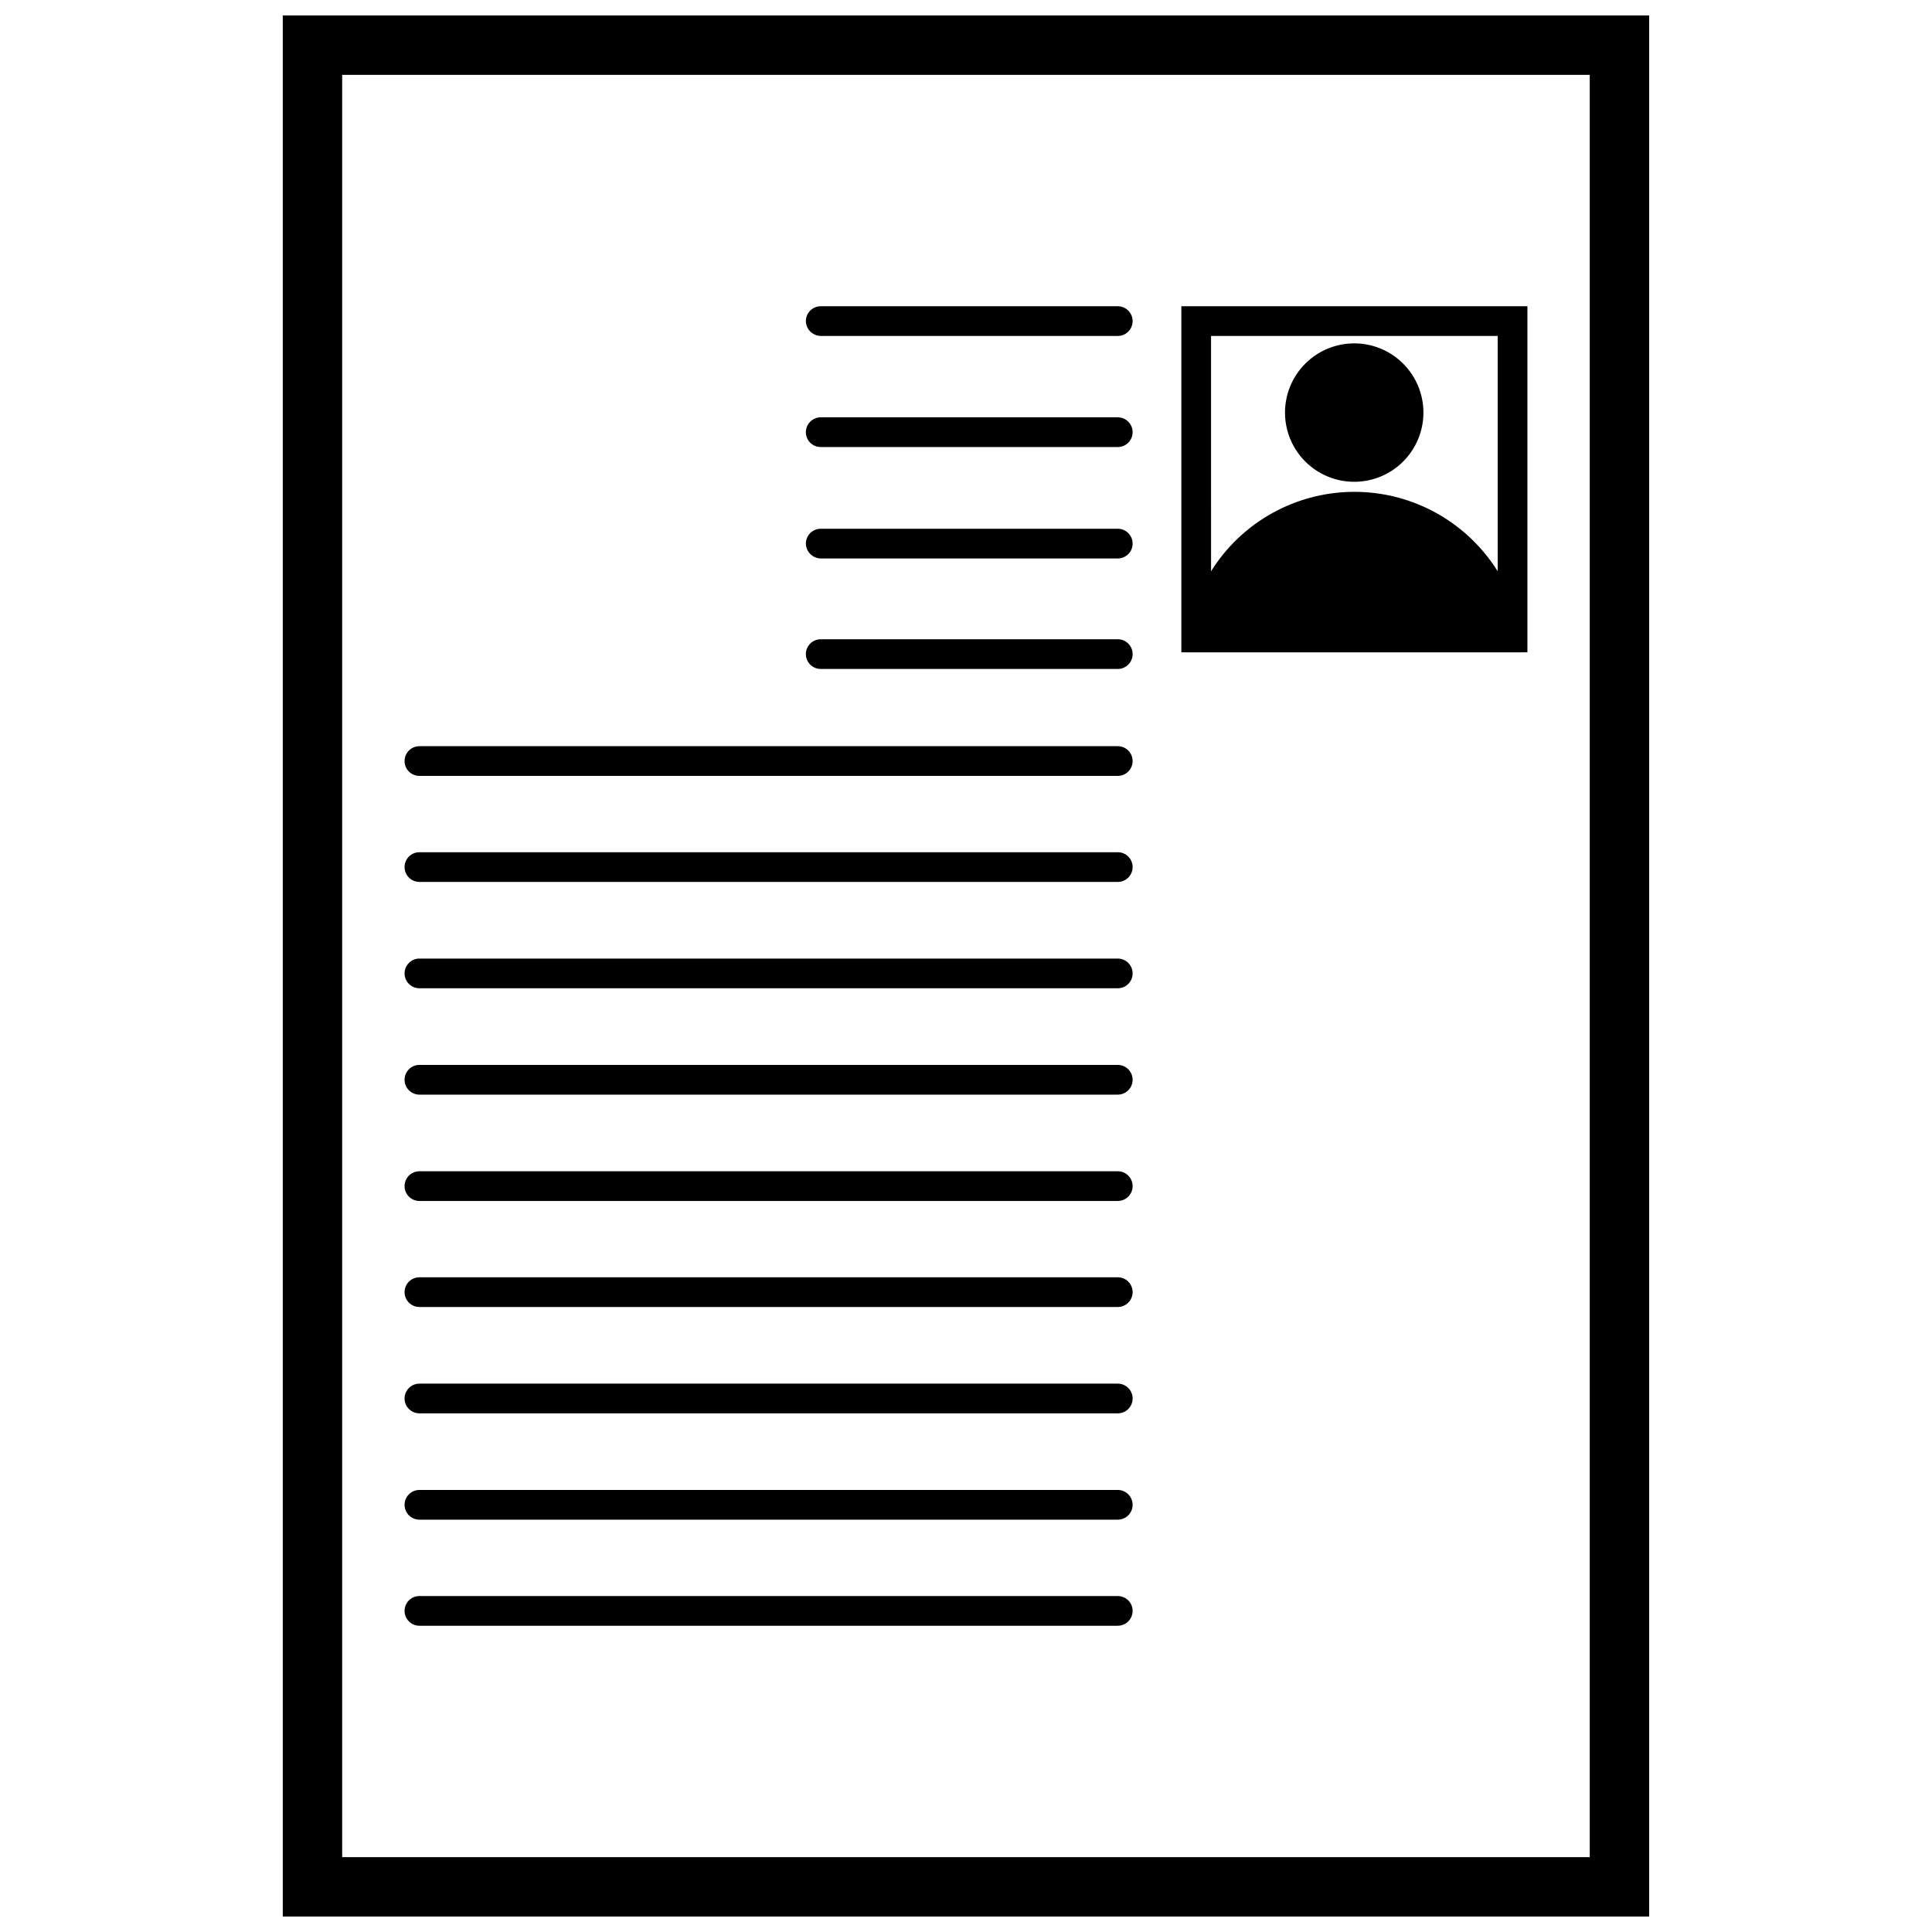 <?xml version="1.0" encoding="UTF-8"?>
<!-- Uploaded to: ICON Repo, www.svgrepo.com, Generator: ICON Repo Mixer Tools -->
<svg width="800px" height="800px" version="1.1" viewBox="144 144 512 512" xmlns="http://www.w3.org/2000/svg">
 <defs>
  <clipPath id="a">
   <path d="m218 148.09h364v503.81h-364z"/>
  </clipPath>
 </defs>
 <g clip-path="url(#a)">
  <path d="m581.05 651.9h-362.11v-503.81h362.11zm-346.37-15.742h330.62v-472.32h-330.62z"/>
 </g>
 <path d="m548.78 316.87h-91.711v-91.711h91.711zm-83.836-7.871 75.961-0.004v-75.965h-75.965z"/>
 <path d="m517.37 253.34c0 7.953-6.449 14.406-14.406 14.406-7.957 0-14.406-6.453-14.406-14.406 0-7.957 6.449-14.406 14.406-14.406 7.957 0 14.406 6.449 14.406 14.406"/>
 <path d="m502.96 271.68c-4.871 0.023-9.547-1.895-13.004-5.324-3.453-3.43-5.402-8.094-5.418-12.965-0.012-4.867 1.91-9.543 5.344-12.992 3.438-3.453 8.105-5.394 12.973-5.402 4.871-0.008 9.543 1.922 12.988 5.363 3.445 3.441 5.379 8.109 5.379 12.98 0 4.852-1.922 9.504-5.344 12.941-3.422 3.438-8.066 5.379-12.918 5.398zm0-28.812c-4.242-0.031-8.082 2.5-9.73 6.41-1.645 3.91-0.77 8.426 2.219 11.438 2.988 3.008 7.5 3.918 11.422 2.305 3.922-1.617 6.481-5.438 6.481-9.68 0.086-2.816-0.969-5.551-2.926-7.582-1.957-2.027-4.648-3.184-7.465-3.203z"/>
 <path d="m543.35 312.93h-80.844c1.914-13.047 10.008-24.367 21.734-30.398 11.727-6.031 25.645-6.031 37.371 0 11.73 6.031 19.824 17.352 21.738 30.398z"/>
 <path d="m547.91 316.87h-89.977l0.707-4.488c2.172-14.234 11.051-26.559 23.867-33.121 12.82-6.559 28.008-6.559 40.824 0 12.816 6.562 21.699 18.887 23.871 33.121zm-80.531-7.871h70.848v-0.004c-3.016-10.273-10.348-18.73-20.086-23.18-9.742-4.449-20.934-4.449-30.676 0-9.738 4.449-17.07 12.906-20.086 23.18z"/>
 <path d="m440.22 233.03h-78.719c-2.156-0.039-3.894-1.777-3.938-3.934 0-2.176 1.766-3.938 3.938-3.938h78.719c1.047 0 2.047 0.414 2.785 1.152 0.738 0.738 1.152 1.742 1.152 2.785 0 1.043-0.414 2.043-1.152 2.781-0.738 0.738-1.738 1.152-2.785 1.152z"/>
 <path d="m440.22 262.47h-78.719c-2.172 0-3.938-1.762-3.938-3.934 0-2.176 1.766-3.938 3.938-3.938h78.719c2.176 0 3.938 1.762 3.938 3.938 0 2.172-1.762 3.934-3.938 3.934z"/>
 <path d="m440.22 292h-78.719c-2.156-0.043-3.894-1.781-3.938-3.938 0-2.176 1.766-3.938 3.938-3.938h78.719c1.047 0 2.047 0.414 2.785 1.152 0.738 0.738 1.152 1.742 1.152 2.785 0 1.043-0.414 2.043-1.152 2.781-0.738 0.738-1.738 1.156-2.785 1.156z"/>
 <path d="m440.22 321.28h-78.719c-2.172 0-3.938-1.762-3.938-3.934 0-2.176 1.766-3.938 3.938-3.938h78.719c2.176 0 3.938 1.762 3.938 3.938 0 2.172-1.762 3.934-3.938 3.934z"/>
 <path d="m440.22 349.62h-185.07c-2.172 0-3.934-1.762-3.934-3.938 0-2.172 1.762-3.934 3.934-3.934h185.07c1.047 0 2.047 0.414 2.785 1.152 0.738 0.738 1.152 1.738 1.152 2.781 0 1.047-0.414 2.047-1.152 2.785-0.738 0.738-1.738 1.152-2.785 1.152z"/>
 <path d="m440.22 377.72h-185.07c-2.172 0-3.934-1.762-3.934-3.934 0-2.176 1.762-3.938 3.934-3.938h185.07c1.047 0 2.047 0.414 2.785 1.152 0.738 0.738 1.152 1.742 1.152 2.785 0 1.043-0.414 2.043-1.152 2.781-0.738 0.738-1.738 1.152-2.785 1.152z"/>
 <path d="m440.22 405.9h-185.07c-2.172 0-3.934-1.762-3.934-3.938 0-2.172 1.762-3.934 3.934-3.934h185.07c1.047 0 2.047 0.414 2.785 1.152 0.738 0.738 1.152 1.738 1.152 2.781 0 1.047-0.414 2.047-1.152 2.785-0.738 0.738-1.738 1.152-2.785 1.152z"/>
 <path d="m440.22 434.09h-185.07c-2.172 0-3.934-1.766-3.934-3.938 0-2.176 1.762-3.938 3.934-3.938h185.07c1.047 0 2.047 0.418 2.785 1.152 0.738 0.738 1.152 1.742 1.152 2.785 0 1.043-0.414 2.047-1.152 2.781-0.738 0.738-1.738 1.156-2.785 1.156z"/>
 <path d="m440.22 462.27h-185.07c-2.172 0-3.934-1.762-3.934-3.934 0-2.176 1.762-3.938 3.934-3.938h185.07c1.047 0 2.047 0.414 2.785 1.152 0.738 0.738 1.152 1.738 1.152 2.785 0 1.043-0.414 2.043-1.152 2.781-0.738 0.738-1.738 1.152-2.785 1.152z"/>
 <path d="m440.22 490.37h-185.07c-2.172 0-3.934-1.766-3.934-3.938 0-2.176 1.762-3.938 3.934-3.938h185.07c1.047 0 2.047 0.414 2.785 1.152 0.738 0.738 1.152 1.742 1.152 2.785 0 1.043-0.414 2.043-1.152 2.781-0.738 0.738-1.738 1.156-2.785 1.156z"/>
 <path d="m440.22 518.55h-185.07c-2.172 0-3.934-1.762-3.934-3.938 0-2.172 1.762-3.934 3.934-3.934h185.07c2.176 0 3.938 1.762 3.938 3.934 0 2.176-1.762 3.938-3.938 3.938z"/>
 <path d="m440.22 546.73h-185.07c-2.172 0-3.934-1.762-3.934-3.938 0-2.172 1.762-3.938 3.934-3.938h185.07c1.047 0 2.047 0.418 2.785 1.156 0.738 0.738 1.152 1.738 1.152 2.781s-0.414 2.047-1.152 2.785c-0.738 0.734-1.738 1.152-2.785 1.152z"/>
 <path d="m440.22 574.84h-185.07c-2.172 0-3.934-1.762-3.934-3.938 0-2.172 1.762-3.934 3.934-3.934h185.07c1.047 0 2.047 0.414 2.785 1.152 0.738 0.738 1.152 1.738 1.152 2.781 0 1.047-0.414 2.047-1.152 2.785-0.738 0.738-1.738 1.152-2.785 1.152z"/>
</svg>